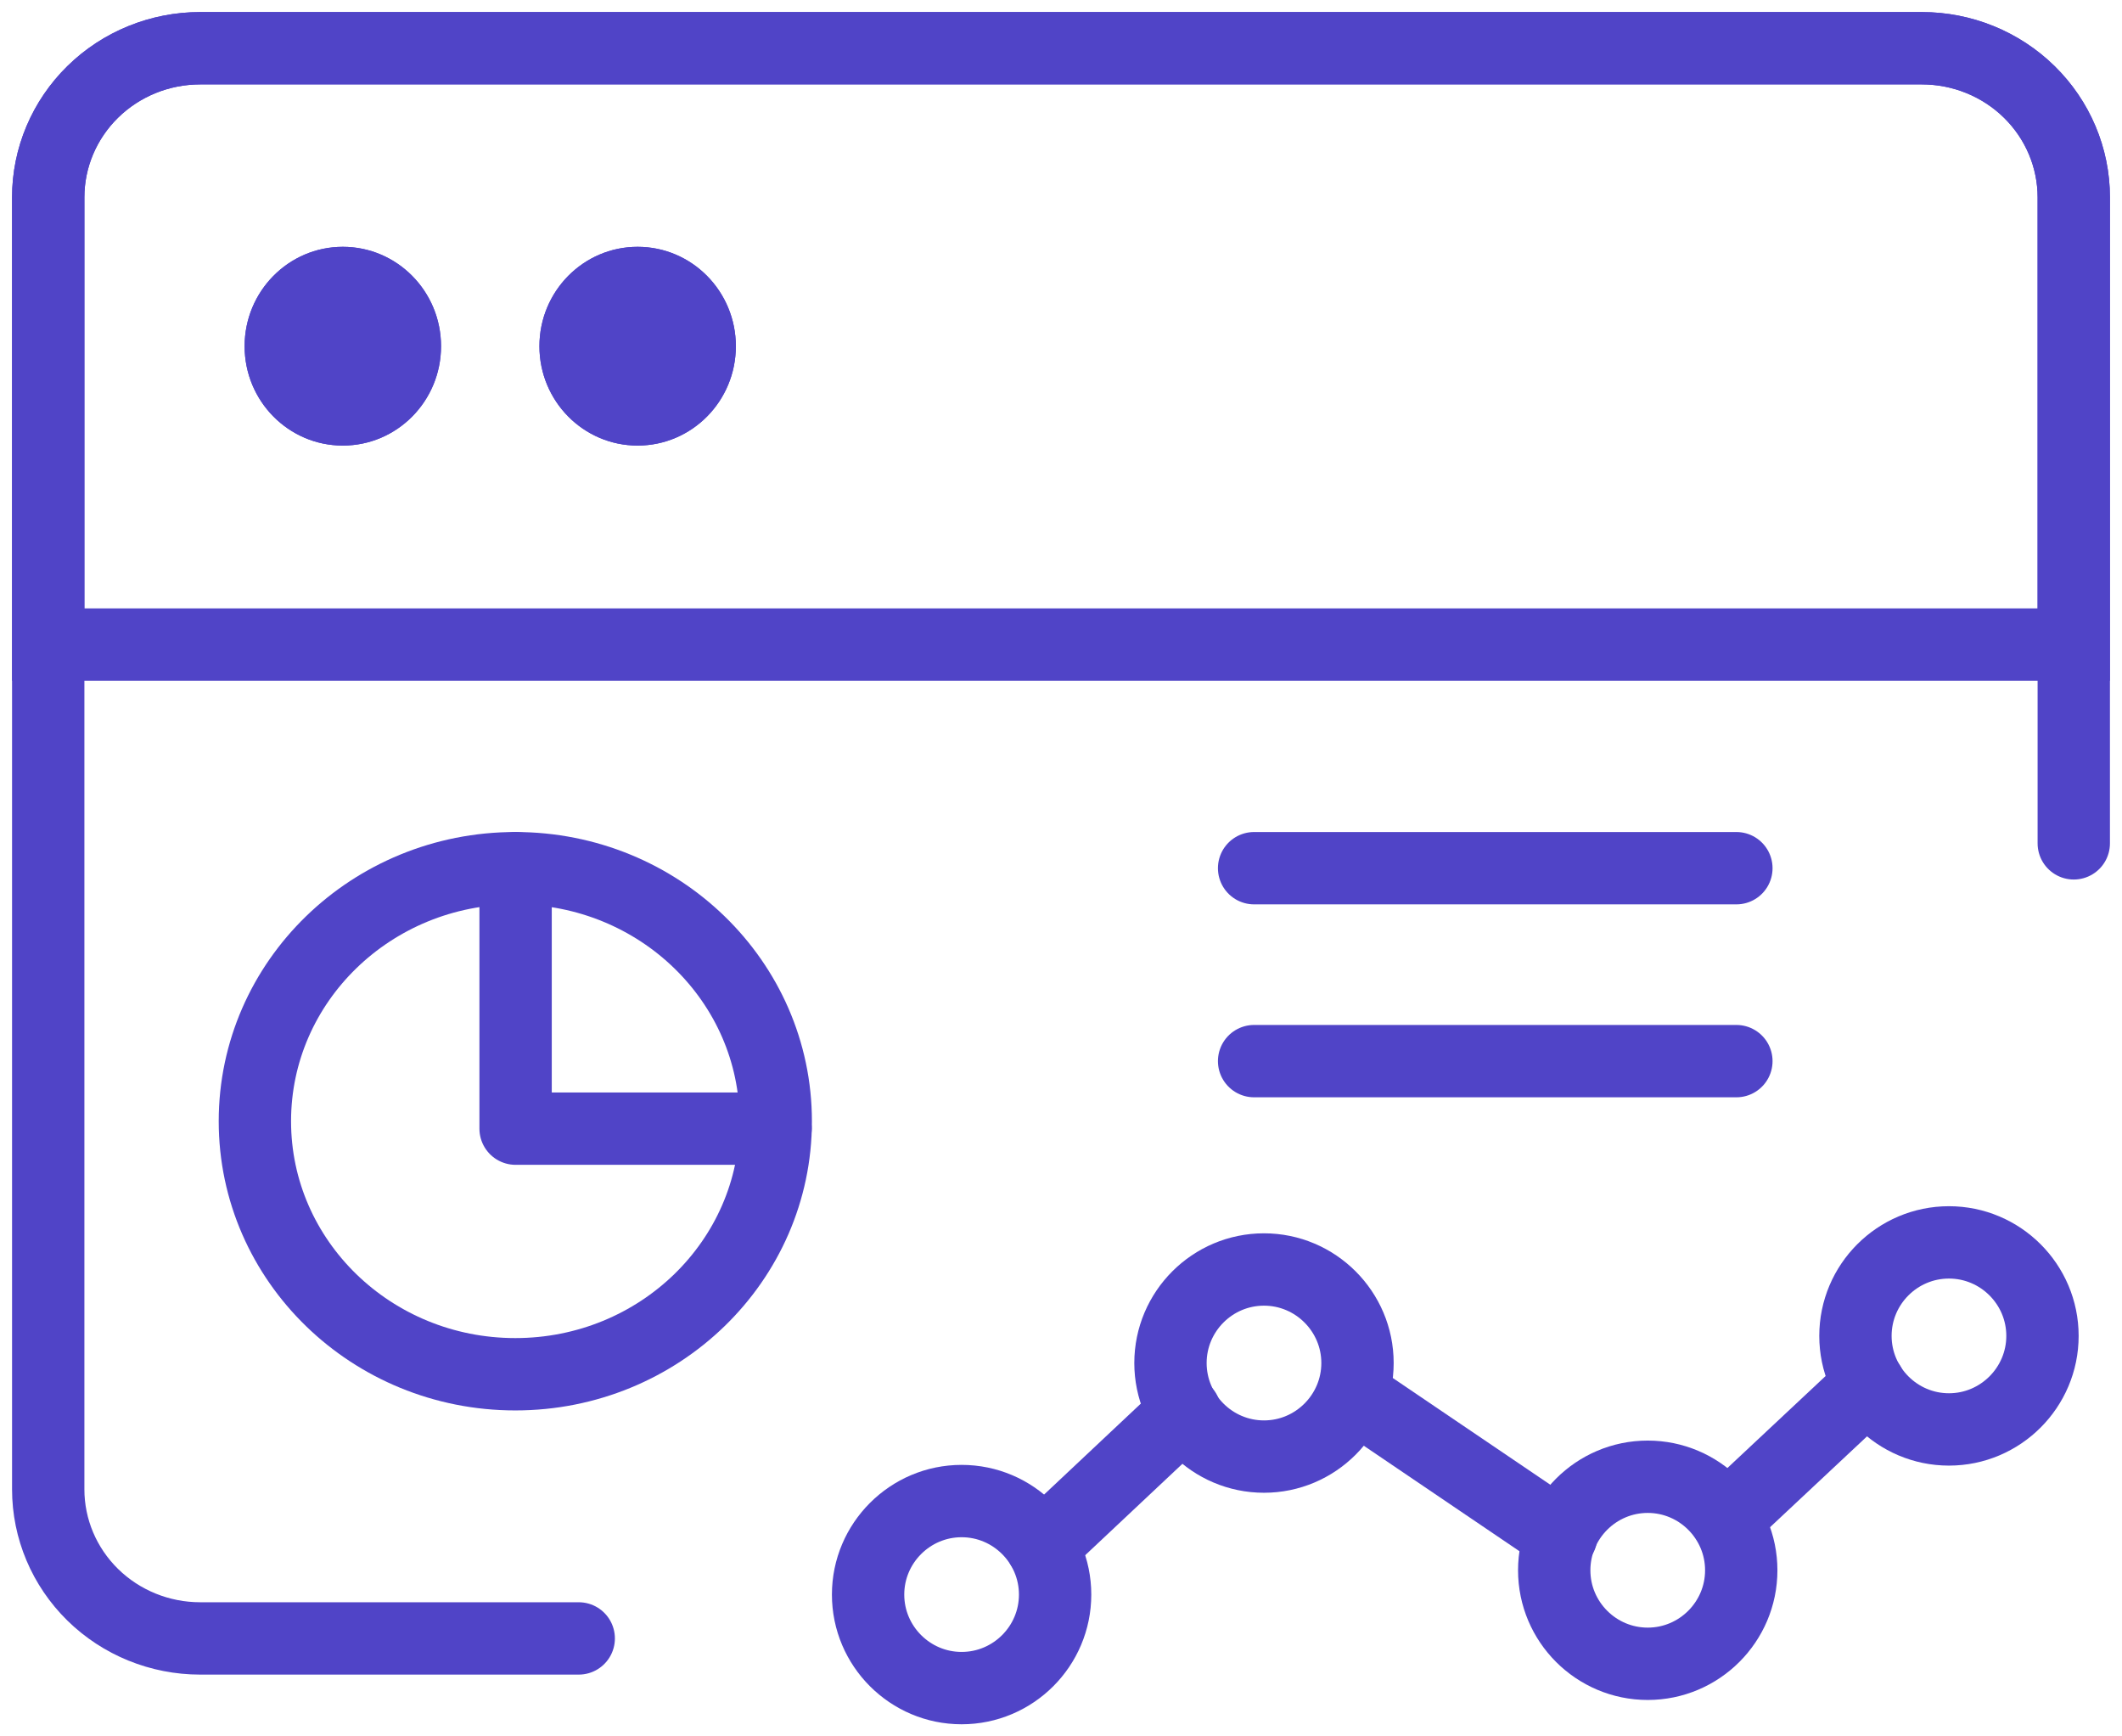 <svg width="44" height="36" viewBox="0 0 44 36" fill="none" xmlns="http://www.w3.org/2000/svg">
<path d="M12 33.969H4.15C3.315 33.969 2.513 33.643 1.923 33.064C1.332 32.484 1 31.698 1 30.878V4.091C1 3.271 1.332 2.485 1.923 1.905C2.513 1.326 3.315 1 4.15 1H39.85C40.685 1 41.487 1.326 42.077 1.905C42.668 2.485 43 3.271 43 4.091V17.485" stroke="#5044C7" stroke-width="1.5" stroke-linecap="round" stroke-linejoin="round"/>
<path d="M1 4.091C1 3.271 1.332 2.485 1.923 1.905C2.513 1.326 3.315 1 4.15 1H39.85C40.685 1 41.487 1.326 42.077 1.905C42.668 2.485 43 3.271 43 4.091V13.363H1V4.091Z" stroke="#5044C7" stroke-width="1.5"/>
<path d="M5.072 7.178C5.072 6.04 5.984 5.117 7.108 5.117C8.233 5.117 9.145 6.04 9.145 7.178C9.145 8.316 8.233 9.238 7.108 9.238C5.984 9.238 5.072 8.316 5.072 7.178Z" fill="#5044C7"/>
<path d="M5.072 7.178C5.072 6.04 5.984 5.117 7.108 5.117C8.233 5.117 9.145 6.04 9.145 7.178C9.145 8.316 8.233 9.238 7.108 9.238C5.984 9.238 5.072 8.316 5.072 7.178Z" fill="#5044C7"/>
<path d="M11.185 7.178C11.185 6.04 12.097 5.117 13.221 5.117C14.346 5.117 15.258 6.04 15.258 7.178C15.258 8.316 14.346 9.238 13.221 9.238C12.097 9.238 11.185 8.316 11.185 7.178Z" fill="#5044C7"/>
<path d="M11.185 7.178C11.185 6.04 12.097 5.117 13.221 5.117C14.346 5.117 15.258 6.04 15.258 7.178C15.258 8.316 14.346 9.238 13.221 9.238C12.097 9.238 11.185 8.316 11.185 7.178Z" fill="#5044C7"/>
<path d="M21.878 33.06C21.878 34.129 21.008 34.999 19.939 34.999C18.871 34.999 18 34.129 18 33.06C18 31.992 18.871 31.121 19.939 31.121C21.008 31.121 21.878 31.992 21.878 33.06Z" stroke="#5044C7" stroke-width="1.5" stroke-linecap="round" stroke-linejoin="round"/>
<path d="M28.148 28.259C28.148 29.328 27.277 30.199 26.209 30.199C25.14 30.199 24.27 29.328 24.27 28.259C24.27 27.191 25.14 26.32 26.209 26.32C27.277 26.32 28.148 27.191 28.148 28.259Z" stroke="#5044C7" stroke-width="1.5" stroke-linecap="round" stroke-linejoin="round"/>
<path d="M36.105 32.556C36.105 33.625 35.234 34.495 34.166 34.495C33.097 34.495 32.227 33.625 32.227 32.556C32.227 31.488 33.097 30.617 34.166 30.617C35.234 30.617 36.105 31.488 36.105 32.556Z" stroke="#5044C7" stroke-width="1.5" stroke-linecap="round" stroke-linejoin="round"/>
<path d="M21.602 32.06L24.57 29.27" stroke="#5044C7" stroke-width="1.5" stroke-linecap="round" stroke-linejoin="round"/>
<path d="M42.351 27.697C42.351 28.765 41.48 29.636 40.412 29.636C39.343 29.636 38.473 28.765 38.473 27.697C38.473 26.628 39.343 25.758 40.412 25.758C41.48 25.758 42.351 26.628 42.351 27.697Z" stroke="#5044C7" stroke-width="1.5" stroke-linecap="round" stroke-linejoin="round"/>
<path d="M35.793 31.487L38.761 28.707" stroke="#5044C7" stroke-width="1.5" stroke-linecap="round" stroke-linejoin="round"/>
<path d="M28.051 28.914L32.374 31.843" stroke="#5044C7" stroke-width="1.5" stroke-linecap="round" stroke-linejoin="round"/>
<path d="M10.685 28.492C13.668 28.492 16.085 26.143 16.085 23.246C16.085 20.349 13.668 18 10.685 18C7.703 18 5.285 20.349 5.285 23.246C5.285 26.143 7.703 28.492 10.685 28.492Z" stroke="#5044C7" stroke-width="1.5" stroke-linecap="round" stroke-linejoin="round"/>
<path d="M10.691 18V23.4H16.081" stroke="#5044C7" stroke-width="1.5" stroke-linecap="round" stroke-linejoin="round"/>
<path d="M26.004 18H36.004" stroke="#5044C7" stroke-width="1.5" stroke-linecap="round"/>
<path d="M26.004 22H36.004" stroke="#5044C7" stroke-width="1.5" stroke-linecap="round"/>
</svg>
